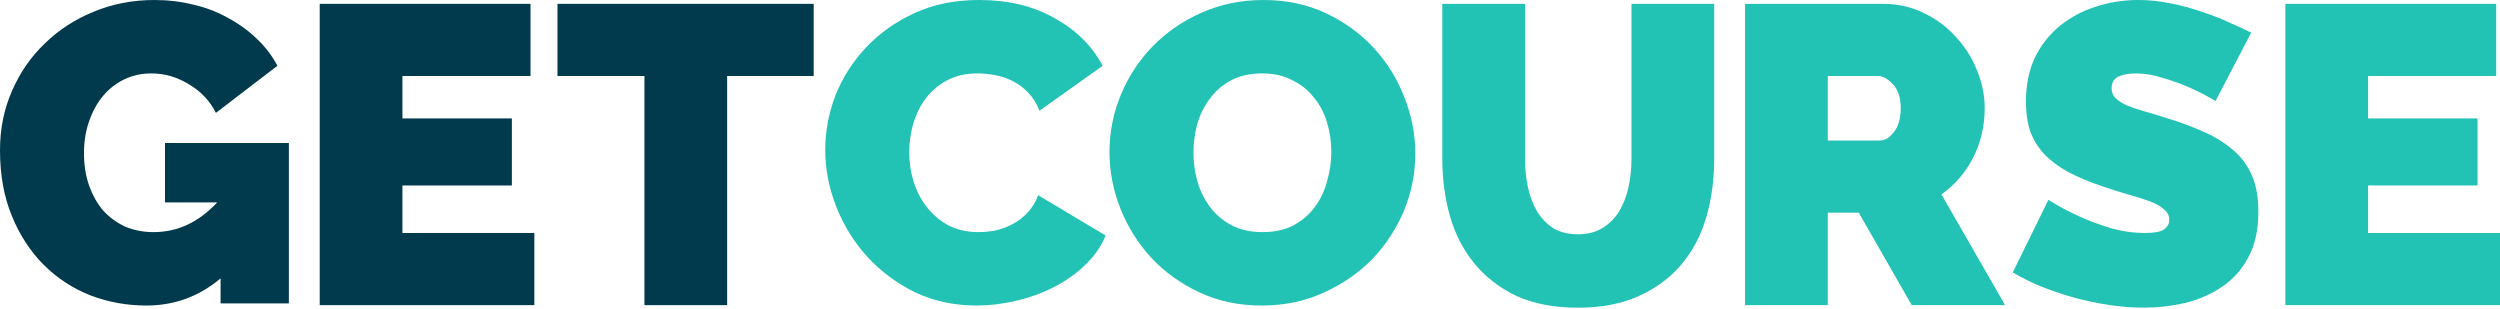 <svg width="235" height="29" viewBox="0 0 235 29" fill="none" xmlns="http://www.w3.org/2000/svg">
<path d="M20.734 26.167C18.713 27.869 16.387 28.72 13.756 28.72C11.922 28.72 10.167 28.401 8.493 27.763C6.818 27.098 5.356 26.14 4.107 24.891C2.858 23.641 1.861 22.112 1.116 20.303C0.372 18.495 0 16.434 0 14.121C0 12.126 0.372 10.278 1.116 8.576C1.861 6.848 2.884 5.358 4.187 4.109C5.489 2.832 7.018 1.835 8.772 1.117C10.553 0.372 12.467 0 14.514 0C15.789 0 17.012 0.146 18.182 0.439C19.351 0.705 20.428 1.117 21.411 1.675C22.422 2.207 23.325 2.859 24.123 3.63C24.92 4.374 25.571 5.225 26.076 6.183L20.295 10.61C19.737 9.494 18.899 8.603 17.783 7.938C16.667 7.246 15.484 6.901 14.234 6.901C13.304 6.901 12.453 7.087 11.683 7.459C10.912 7.832 10.247 8.35 9.689 9.015C9.131 9.68 8.692 10.477 8.373 11.408C8.054 12.312 7.895 13.31 7.895 14.4C7.895 15.517 8.054 16.527 8.373 17.431C8.692 18.336 9.131 19.12 9.689 19.785C10.274 20.423 10.965 20.928 11.762 21.301C12.56 21.646 13.45 21.819 14.434 21.819C16.693 21.819 18.687 20.889 20.415 19.027H15.51V13.443H27.153V28.521H20.734V26.167Z" fill="#013A4C"/>
<path d="M50.228 21.902V28.683H30.053V0.362H49.869V7.143H37.828V11.132H48.115V17.435H37.828V21.902H50.228Z" fill="#013A4C"/>
<path d="M76.486 7.143H68.352V28.683H60.577V7.143H52.403V0.362H76.486V7.143Z" fill="#013A4C"/>
<path d="M77.573 14.081C77.573 12.352 77.892 10.65 78.53 8.975C79.195 7.3 80.152 5.797 81.401 4.468C82.651 3.138 84.166 2.061 85.947 1.237C87.728 0.412 89.761 0 92.047 0C94.785 0 97.151 0.572 99.144 1.715C101.165 2.832 102.666 4.321 103.65 6.183L97.709 10.411C97.443 9.72 97.084 9.148 96.632 8.696C96.207 8.244 95.729 7.885 95.197 7.619C94.665 7.353 94.107 7.167 93.522 7.06C92.964 6.954 92.419 6.901 91.888 6.901C90.771 6.901 89.801 7.127 88.977 7.579C88.18 8.004 87.515 8.576 86.983 9.294C86.478 9.986 86.093 10.783 85.827 11.687C85.588 12.565 85.468 13.443 85.468 14.32C85.468 15.304 85.614 16.248 85.907 17.152C86.199 18.056 86.624 18.854 87.183 19.546C87.741 20.237 88.419 20.795 89.216 21.221C90.04 21.62 90.957 21.819 91.967 21.819C92.499 21.819 93.044 21.766 93.602 21.66C94.16 21.527 94.692 21.327 95.197 21.061C95.729 20.769 96.194 20.41 96.593 19.984C97.018 19.532 97.35 18.987 97.589 18.349L103.929 22.138C103.504 23.175 102.853 24.106 101.975 24.931C101.125 25.755 100.141 26.446 99.025 27.005C97.935 27.563 96.752 27.989 95.476 28.281C94.227 28.574 93.004 28.72 91.808 28.72C89.708 28.72 87.781 28.308 86.026 27.483C84.299 26.633 82.797 25.516 81.521 24.133C80.272 22.75 79.301 21.181 78.61 19.426C77.919 17.671 77.573 15.889 77.573 14.081Z" fill="#22C2B5"/>
<path d="M118.606 28.72C116.453 28.72 114.499 28.308 112.745 27.483C110.99 26.659 109.488 25.582 108.239 24.253C106.99 22.896 106.02 21.354 105.328 19.625C104.637 17.897 104.292 16.115 104.292 14.28C104.292 12.419 104.651 10.624 105.368 8.895C106.086 7.167 107.083 5.651 108.359 4.348C109.661 3.018 111.19 1.968 112.944 1.197C114.725 0.399 116.666 0 118.765 0C120.919 0 122.872 0.412 124.627 1.237C126.381 2.061 127.883 3.151 129.132 4.507C130.382 5.864 131.339 7.406 132.003 9.135C132.694 10.863 133.04 12.632 133.04 14.44C133.04 16.301 132.681 18.096 131.963 19.825C131.245 21.527 130.249 23.043 128.973 24.372C127.697 25.675 126.168 26.726 124.387 27.523C122.633 28.321 120.706 28.72 118.606 28.72ZM112.187 14.36C112.187 15.317 112.319 16.248 112.585 17.152C112.851 18.03 113.25 18.814 113.781 19.506C114.313 20.197 114.978 20.756 115.775 21.181C116.599 21.607 117.569 21.819 118.686 21.819C119.802 21.819 120.772 21.607 121.596 21.181C122.42 20.729 123.085 20.157 123.59 19.466C124.122 18.748 124.507 17.937 124.746 17.033C125.012 16.128 125.145 15.211 125.145 14.28C125.145 13.323 125.012 12.405 124.746 11.528C124.48 10.624 124.068 9.839 123.51 9.174C122.979 8.483 122.301 7.938 121.477 7.539C120.679 7.114 119.736 6.901 118.646 6.901C117.529 6.901 116.559 7.114 115.735 7.539C114.938 7.964 114.273 8.536 113.742 9.254C113.21 9.946 112.811 10.743 112.545 11.648C112.306 12.525 112.187 13.429 112.187 14.36Z" fill="#22C2B5"/>
<path d="M148.336 22.022C149.24 22.022 150.01 21.823 150.648 21.424C151.286 21.025 151.805 20.506 152.203 19.868C152.602 19.203 152.894 18.445 153.081 17.594C153.267 16.743 153.36 15.852 153.36 14.922V0.362H161.135V14.922C161.135 16.89 160.882 18.738 160.377 20.466C159.872 22.168 159.088 23.644 158.025 24.894C156.961 26.144 155.619 27.128 153.998 27.846C152.403 28.564 150.515 28.923 148.336 28.923C146.076 28.923 144.136 28.55 142.514 27.806C140.919 27.035 139.604 26.011 138.567 24.734C137.53 23.458 136.773 21.982 136.294 20.307C135.816 18.605 135.577 16.81 135.577 14.922V0.362H143.352V14.922C143.352 15.852 143.445 16.757 143.631 17.634C143.817 18.485 144.109 19.243 144.508 19.908C144.907 20.546 145.412 21.065 146.023 21.463C146.661 21.836 147.432 22.022 148.336 22.022Z" fill="#22C2B5"/>
<path d="M164.034 28.683V0.362H177.033C178.415 0.362 179.691 0.655 180.861 1.24C182.03 1.798 183.027 2.543 183.851 3.474C184.702 4.378 185.366 5.428 185.845 6.625C186.323 7.795 186.562 8.978 186.562 10.175C186.562 11.824 186.203 13.366 185.486 14.802C184.768 16.212 183.771 17.368 182.495 18.272L188.476 28.683H179.704L174.72 19.988H171.81V28.683H164.034ZM171.81 13.207H176.714C177.192 13.207 177.631 12.941 178.03 12.409C178.455 11.877 178.668 11.132 178.668 10.175C178.668 9.191 178.428 8.446 177.95 7.941C177.471 7.409 176.993 7.143 176.515 7.143H171.81V13.207Z" fill="#22C2B5"/>
<path d="M235 21.902V28.683H214.825V0.362H234.641V7.143H222.6V11.132H232.887V17.435H222.6V21.902H235Z" fill="#22C2B5"/>
<path d="M208.26 9.494C207.463 9.015 206.639 8.589 205.788 8.217C205.07 7.898 204.259 7.605 203.356 7.34C202.479 7.047 201.615 6.901 200.764 6.901C200.073 6.901 199.515 7.007 199.089 7.22C198.691 7.433 198.491 7.792 198.491 8.297C198.491 8.669 198.611 8.975 198.85 9.214C199.089 9.454 199.435 9.68 199.887 9.892C200.339 10.079 200.884 10.265 201.522 10.451C202.186 10.637 202.93 10.863 203.754 11.129C205.057 11.528 206.227 11.967 207.263 12.445C208.326 12.924 209.23 13.496 209.975 14.161C210.719 14.799 211.29 15.583 211.689 16.514C212.088 17.445 212.287 18.575 212.287 19.905C212.287 21.607 211.968 23.043 211.33 24.213C210.719 25.356 209.895 26.273 208.858 26.965C207.848 27.656 206.692 28.162 205.389 28.481C204.113 28.773 202.824 28.919 201.522 28.919C200.485 28.919 199.422 28.84 198.332 28.68C197.242 28.521 196.152 28.294 195.062 28.002C193.999 27.709 192.962 27.364 191.952 26.965C190.969 26.566 190.052 26.114 189.201 25.609L192.55 18.788C193.481 19.373 194.451 19.891 195.461 20.343C196.312 20.742 197.269 21.101 198.332 21.42C199.422 21.739 200.525 21.899 201.641 21.899C202.492 21.899 203.077 21.793 203.396 21.58C203.741 21.341 203.914 21.035 203.914 20.662C203.914 20.264 203.741 19.931 203.396 19.665C203.077 19.373 202.625 19.12 202.04 18.907C201.455 18.695 200.777 18.482 200.006 18.269C199.262 18.056 198.465 17.804 197.614 17.511C196.365 17.086 195.288 16.634 194.384 16.155C193.481 15.65 192.736 15.091 192.152 14.48C191.567 13.841 191.128 13.123 190.836 12.326C190.57 11.528 190.437 10.61 190.437 9.573C190.437 8.004 190.716 6.622 191.274 5.425C191.859 4.228 192.643 3.231 193.627 2.433C194.61 1.635 195.727 1.037 196.976 0.638C198.252 0.213 199.594 0 201.003 0C202.04 0 203.05 0.106 204.034 0.319C205.017 0.505 205.961 0.758 206.864 1.077C207.795 1.37 208.659 1.702 209.456 2.074C210.254 2.42 210.971 2.752 211.609 3.071L208.26 9.494Z" fill="#22C2B5"/>
</svg>
